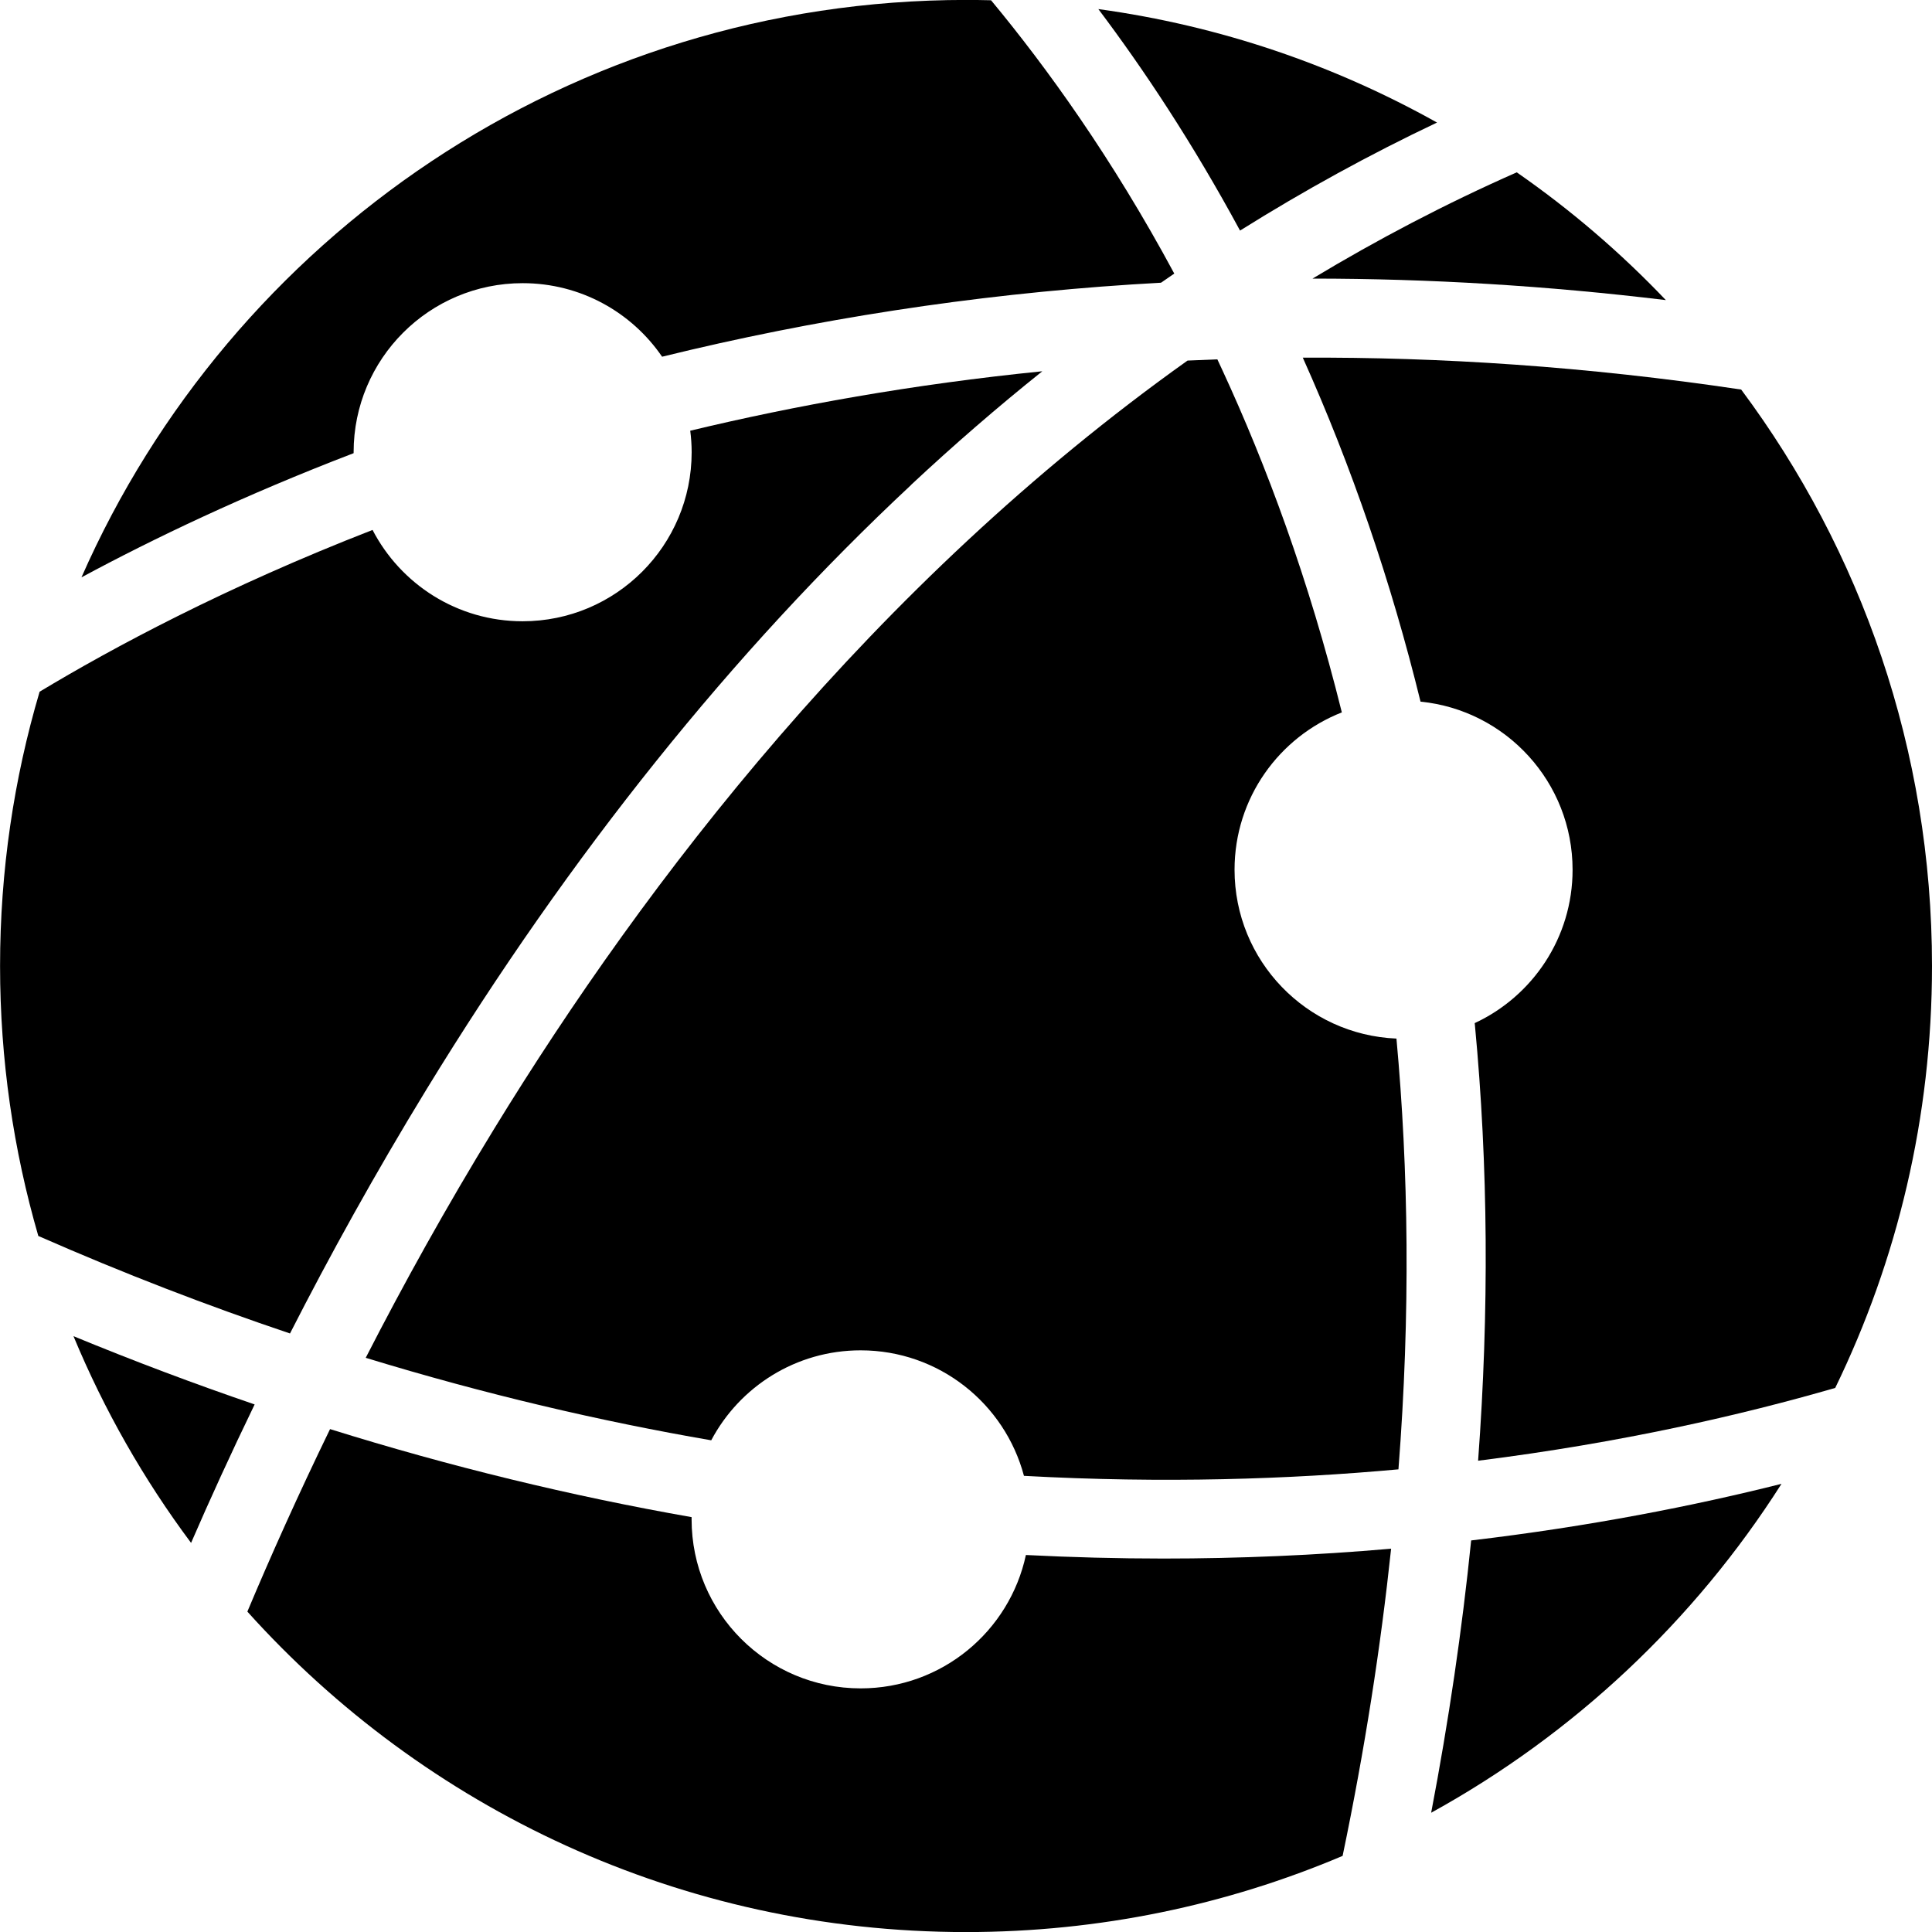 <?xml version="1.0" encoding="UTF-8"?>
<svg id="contents" xmlns="http://www.w3.org/2000/svg" version="1.1" 
     viewBox="0 0 30 30" width="30" height="30">
  <!-- Generator: Adobe Illustrator 29.5.1, SVG Export Plug-In . SVG Version: 2.1.0 Build 141)  -->
  <path d="M14.146,7.53c.666-.622,1.346-1.211,2.039-1.765-2.013.202-3.842.533-5.467.923.014.109.022.221.022.334,0,1.449-1.175,2.625-2.625,2.625-1.014,0-1.893-.576-2.33-1.418-2.291.891-4.041,1.832-5.17,2.512-.399,1.35-.614,2.779-.614,4.259,0,1.455.208,2.861.594,4.192,1.329.584,2.633,1.085,3.908,1.514.612-1.2,1.317-2.477,2.12-3.791,2.231-3.647,4.762-6.805,7.524-9.384Z"/>
  <path d="M3.954,21.808c-.942-.322-1.88-.675-2.813-1.06.477,1.149,1.092,2.226,1.826,3.21.29-.669.619-1.39.987-2.15Z"/>
  <path d="M25.867,4.66c-.701-.737-1.477-1.402-2.315-1.984-1.108.489-2.165,1.044-3.171,1.65,1.814,0,3.646.111,5.486.334Z"/>
  <path d="M21.715,22.816c.189-2.429.156-4.658-.031-6.689-1.398-.058-2.514-1.209-2.514-2.622,0-1.111.691-2.06,1.666-2.443-.515-2.075-1.175-3.843-1.852-5.308-.027-.058-.054-.116-.081-.174-.155.006-.309.012-.463.019-4.883,3.476-8.421,8.099-10.763,11.923-.751,1.226-1.416,2.426-1.998,3.562,1.864.57,3.658.987,5.365,1.281.44-.831,1.314-1.397,2.32-1.397,1.216,0,2.238.827,2.536,1.949,2.171.119,4.127.053,5.815-.101Z"/>
  <path d="M22.844,23.92c-.141,1.388-.348,2.798-.621,4.228,2.214-1.219,4.088-2.981,5.44-5.107-1.35.339-2.968.66-4.82.879Z"/>
  <path d="M21.602,24.048c-1.172.102-2.353.153-3.538.153-.71,0-1.422-.019-2.134-.055-.254,1.184-1.306,2.071-2.566,2.071-1.449,0-2.625-1.175-2.625-2.625,0-.012,0-.023,0-.034-1.879-.33-3.753-.786-5.614-1.367-.498,1.025-.925,1.98-1.284,2.834,2.746,3.054,6.727,4.976,11.158,4.976,2.075,0,4.052-.421,5.849-1.183.347-1.664.592-3.253.753-4.769Z"/>
  <path d="M19.256,3.58c.998-.625,2.018-1.184,3.058-1.677-1.596-.893-3.371-1.503-5.259-1.762.706.937,1.465,2.08,2.2,3.439Z"/>
  <path d="M5.491,7.037s0-.01,0-.015c0-1.449,1.175-2.625,2.625-2.625.899,0,1.693.452,2.165,1.142,2.372-.583,4.814-.96,7.293-1.122.151-.01.302-.019.454-.027.069-.047.137-.095.206-.142-.966-1.795-1.983-3.205-2.845-4.244-.129-.003-.258-.005-.388-.005C8.863,0,3.588,3.686,1.265,8.965c1.108-.597,2.523-1.275,4.226-1.928Z"/>
  <path d="M28.497,21.552c.963-1.98,1.503-4.202,1.503-6.552,0-3.355-1.102-6.453-2.963-8.951-2.409-.36-4.684-.506-6.807-.495.76,1.695,1.371,3.48,1.828,5.341,1.326.132,2.361,1.251,2.361,2.611,0,1.055-.623,1.964-1.52,2.381.001.012.003.025.004.037.206,2.177.221,4.434.049,6.758,2.227-.279,4.103-.713,5.544-1.13Z"/>
</svg>